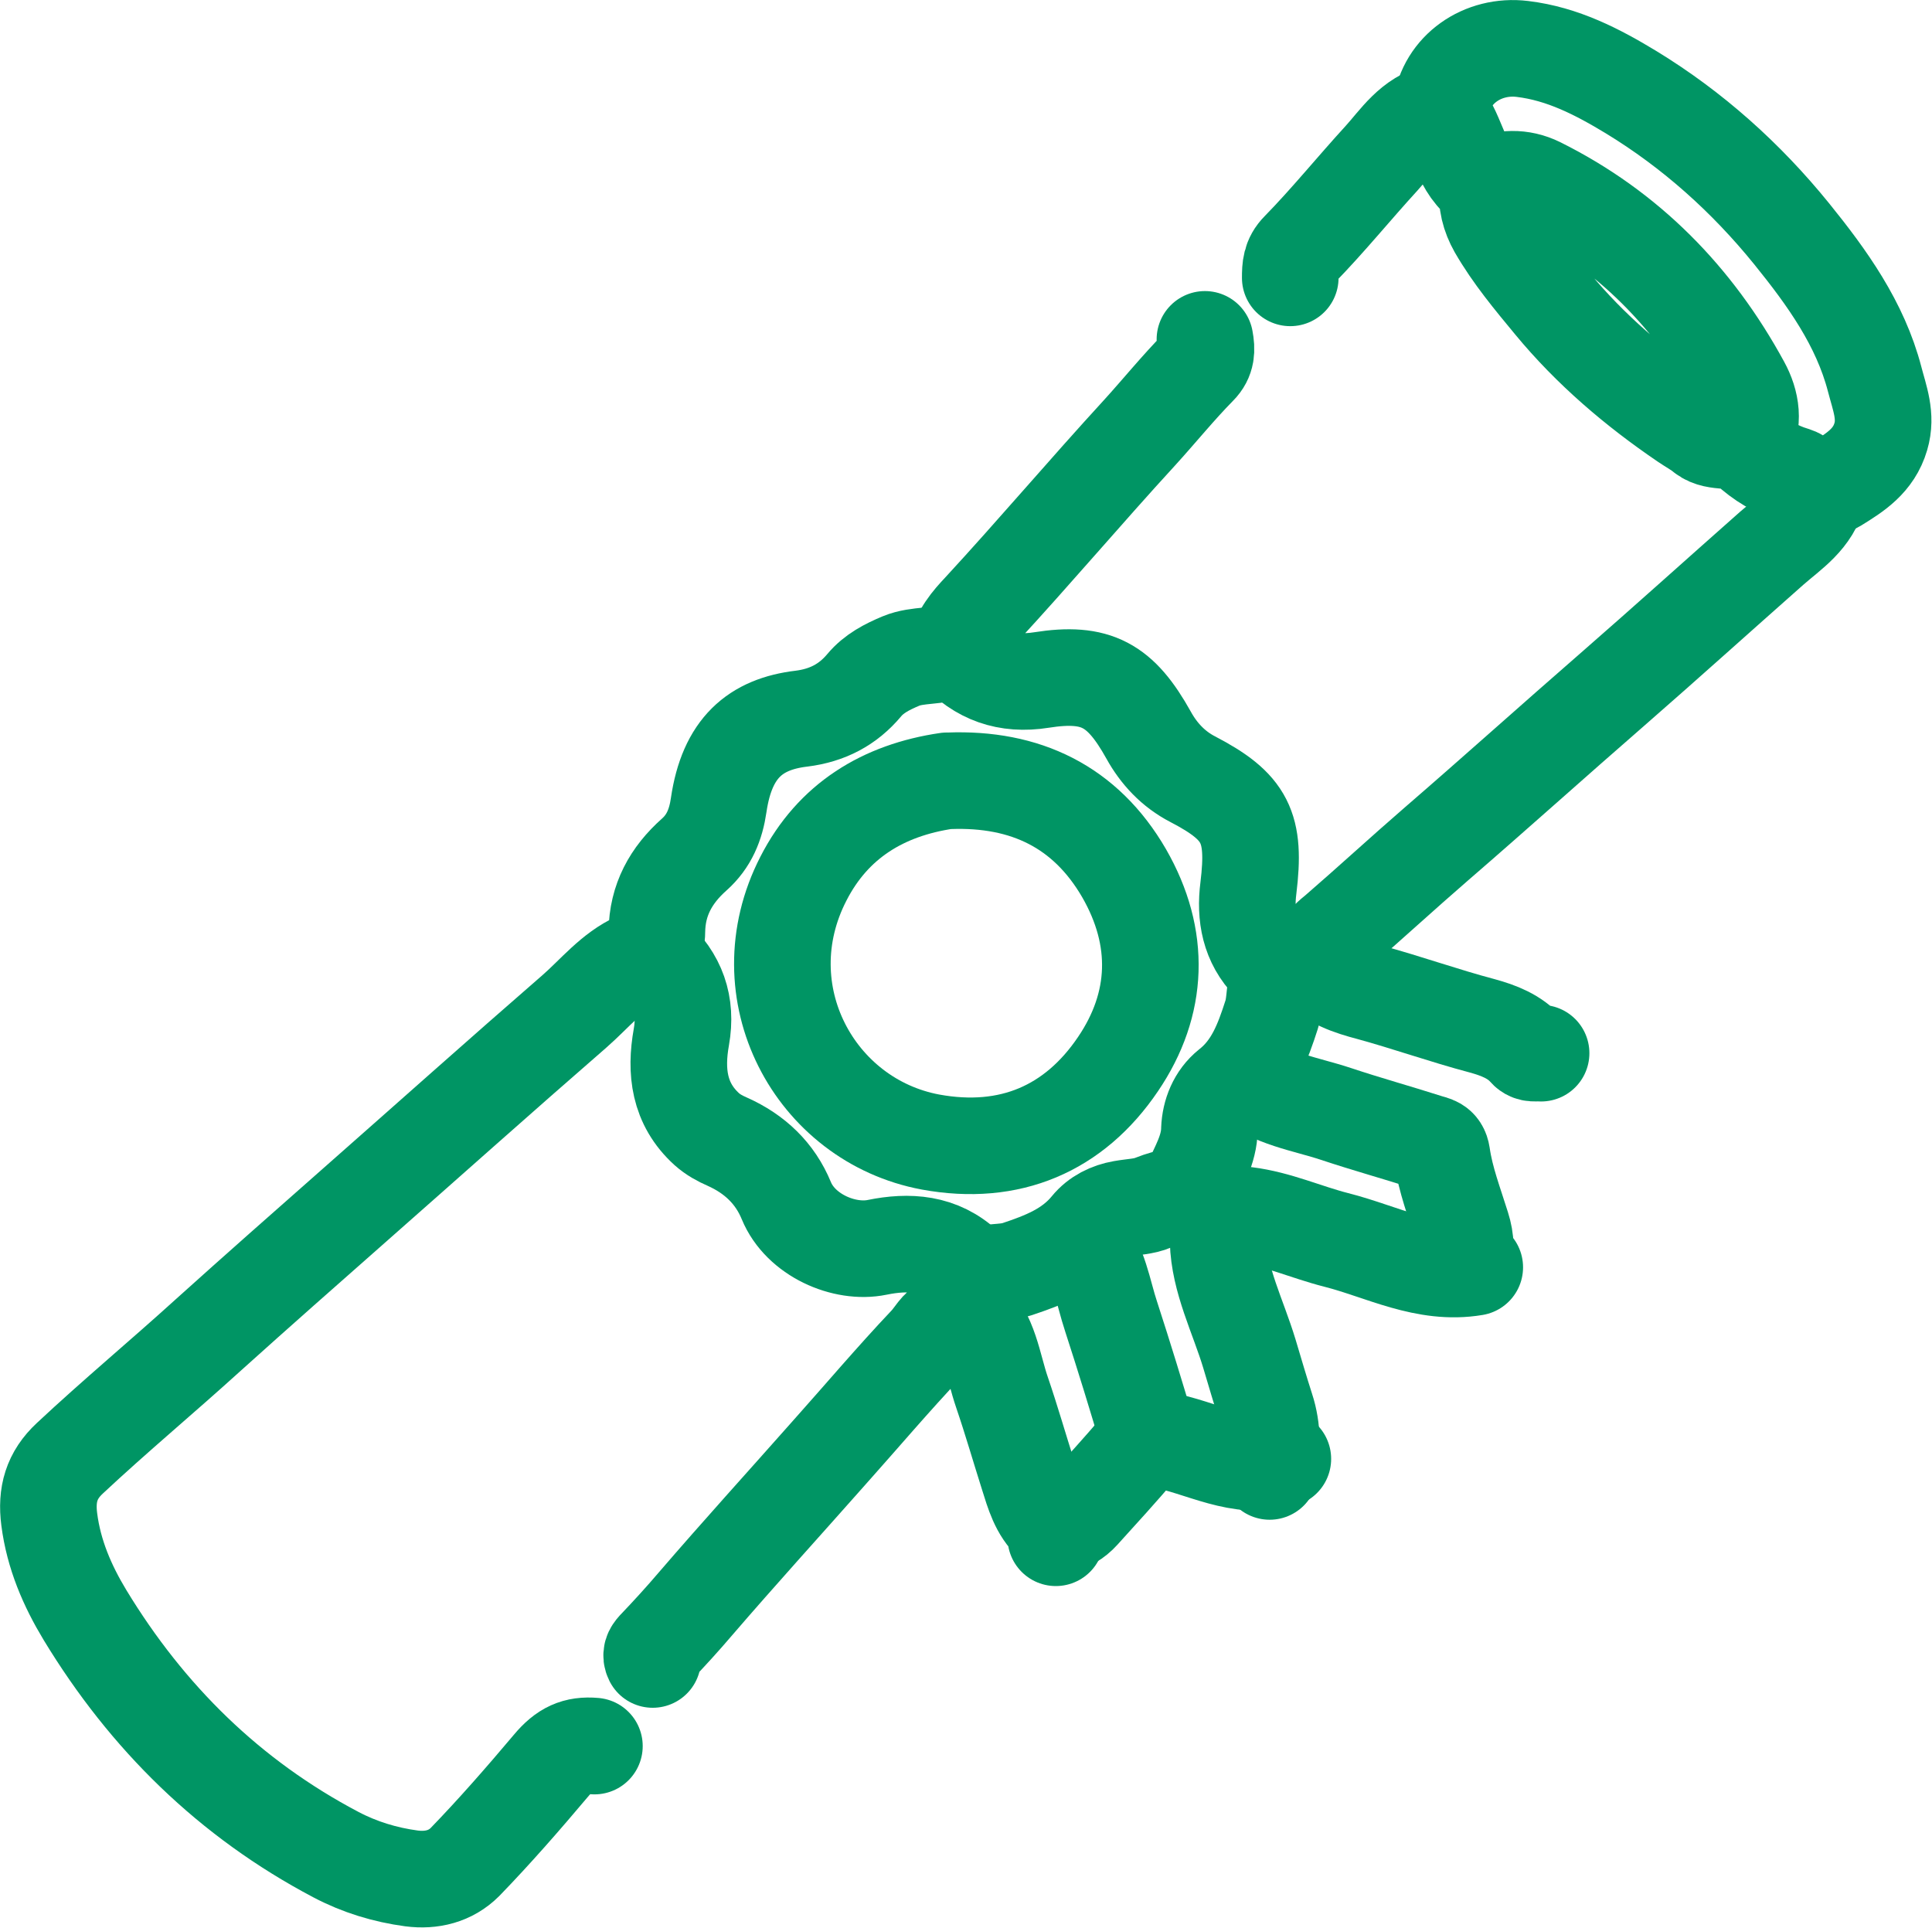 <?xml version="1.0" encoding="UTF-8"?>
<svg id="_レイヤー_2" data-name="レイヤー 2" xmlns="http://www.w3.org/2000/svg" viewBox="0 0 60 59.87">
  <defs>
    <style>
      .cls-1 {
        fill: none;
        stroke: #009564;
        stroke-linecap: round;
        stroke-linejoin: round;
        stroke-width: 3px;
      }
    </style>
  </defs>
  <g id="_レイヤー_1-2" data-name="レイヤー 1">
    <g>
      <path class="cls-1" d="M29.64,20.19c-.53.23-1.13.12-1.66.34-.43.18-.84.39-1.14.75-.51.61-1.15.94-1.95,1.04-1.43.17-2.31.91-2.57,2.68-.09.62-.3,1.13-.76,1.54-.72.64-1.15,1.41-1.16,2.4,0,.37-.17.68-.61.88-.78.35-1.32,1.04-1.95,1.59-2.29,1.99-4.55,4.01-6.82,6.01-1.52,1.34-3.04,2.68-4.55,4.04-1.42,1.29-2.9,2.52-4.3,3.83-.57.53-.74,1.13-.64,1.9.14,1.09.56,2.06,1.11,2.97,1.93,3.18,4.49,5.7,7.79,7.44.74.39,1.53.63,2.35.74.62.08,1.21-.06,1.66-.51.93-.96,1.81-1.97,2.67-2.99.41-.49.78-.66,1.35-.61"/>
      <path class="cls-1" d="M46.2,5.83c-.05.45.06.87.28,1.26.49.85,1.11,1.59,1.73,2.34,1.18,1.43,2.59,2.63,4.12,3.67.19.13.4.24.58.39.4.31,1,.07,1.36.42.43.4.9.68,1.44.84.06.02.13.05.16.07.35.25.7.49,1.15.22.6-.37,1.17-.73,1.39-1.48.19-.64-.04-1.2-.19-1.78-.45-1.73-1.48-3.16-2.58-4.52-1.41-1.74-3.07-3.23-4.99-4.4-1.04-.63-2.12-1.19-3.37-1.34-1.23-.15-2.37.63-2.53,1.84,0,.07-.05.1,0,.17.56.68.57,1.7,1.41,2.22.52-.23,1.08-.26,1.63.01,2.77,1.38,4.83,3.49,6.3,6.19.3.55.4,1.17.07,1.77"/>
      <path class="cls-1" d="M56.47,15.27c-.19.83-.88,1.26-1.45,1.76-1.64,1.45-3.27,2.92-4.92,4.36-1.84,1.6-3.65,3.23-5.49,4.82-1.04.9-2.06,1.84-3.1,2.74-.16.13-.35.28-.39.46-.13.71-.78.6-1.22.79-.21.09-.33-.15-.45-.28-.65-.66-.79-1.48-.68-2.34.23-1.89-.08-2.52-1.73-3.38-.6-.31-1.05-.79-1.37-1.37-.87-1.56-1.62-1.98-3.33-1.71-1.07.17-1.93-.14-2.64-.92.09-.51.43-.9.76-1.25,1.67-1.81,3.26-3.69,4.92-5.5.62-.68,1.2-1.4,1.84-2.05.26-.26.26-.54.2-.86"/>
      <path class="cls-1" d="M20.29,29.69c.75.68,1.05,1.5.87,2.52-.19,1.06-.08,2.07.79,2.86.19.17.41.29.64.39.85.38,1.48.98,1.83,1.83.44,1.07,1.8,1.66,2.82,1.45.98-.2,1.95-.15,2.75.61.18.17.31.28.24.58-.12.5-.25.94-.81,1.15-.29.11-.43.44-.65.66-1.04,1.1-2.02,2.26-3.03,3.39-1.38,1.56-2.78,3.1-4.14,4.68-.4.47-.82.93-1.25,1.38-.1.11-.15.21-.08.35"/>
      <path class="cls-1" d="M37.03,36.95c.44.44.78.83.8,1.6.03,1.2.62,2.33.97,3.49.17.57.34,1.15.52,1.71.21.64.19,1.29.11,1.95"/>
      <path class="cls-1" d="M45.8,39.36c-1.54.26-2.88-.49-4.3-.85-.94-.24-1.83-.65-2.8-.77-.27-.03-.5.08-.75.02"/>
      <path class="cls-1" d="M40.87,29.97c.45.49,1.06.69,1.67.85,1.17.32,2.32.73,3.49,1.04.51.14,1.01.33,1.37.74.14.16.31.09.46.11"/>
      <path class="cls-1" d="M30.04,40.79c.71.67.79,1.62,1.08,2.46.29.85.54,1.72.81,2.57.17.54.32,1.09.75,1.48.16.15.09.31.11.46"/>
      <path class="cls-1" d="M33.59,38.61c.56.66.66,1.51.92,2.29.4,1.23.78,2.47,1.15,3.72"/>
      <path class="cls-1" d="M38.69,33.46c.81.69,1.85.82,2.81,1.14.93.31,1.87.57,2.81.87.21.07.42.07.47.4.11.77.39,1.49.62,2.23.13.41.15.8,0,1.2"/>
      <path class="cls-1" d="M44.66,3.48c-.83.19-1.26.89-1.76,1.44-.86.94-1.66,1.93-2.55,2.84-.27.27-.28.55-.28.87"/>
      <path class="cls-1" d="M39.84,45.31c-1.35.39-2.53-.37-3.78-.59-.35-.06-.5.03-.69.25-.58.68-1.18,1.34-1.78,2-.19.21-.44.37-.74.41"/>
      <path class="cls-1" d="M39.73,30.26c-.17.4-.11.85-.24,1.26-.27.84-.57,1.66-1.31,2.24-.41.33-.6.82-.62,1.31-.01.64-.34,1.17-.57,1.7-.16.36-.76.41-1.17.58-.3.13-.64.13-.97.19-.4.07-.77.25-1.03.57-.59.72-1.4,1.03-2.24,1.31-.41.13-.86.05-1.26.23"/>
      <path class="cls-1" d="M29.41,24.25c-1.98.29-3.54,1.24-4.46,3.04-1.81,3.52.35,7.51,3.95,8.18,2.46.45,4.46-.41,5.82-2.42,1.27-1.87,1.34-3.93.19-5.93-1.2-2.07-3.07-2.96-5.44-2.87"/>
    </g>
  </g>
</svg>